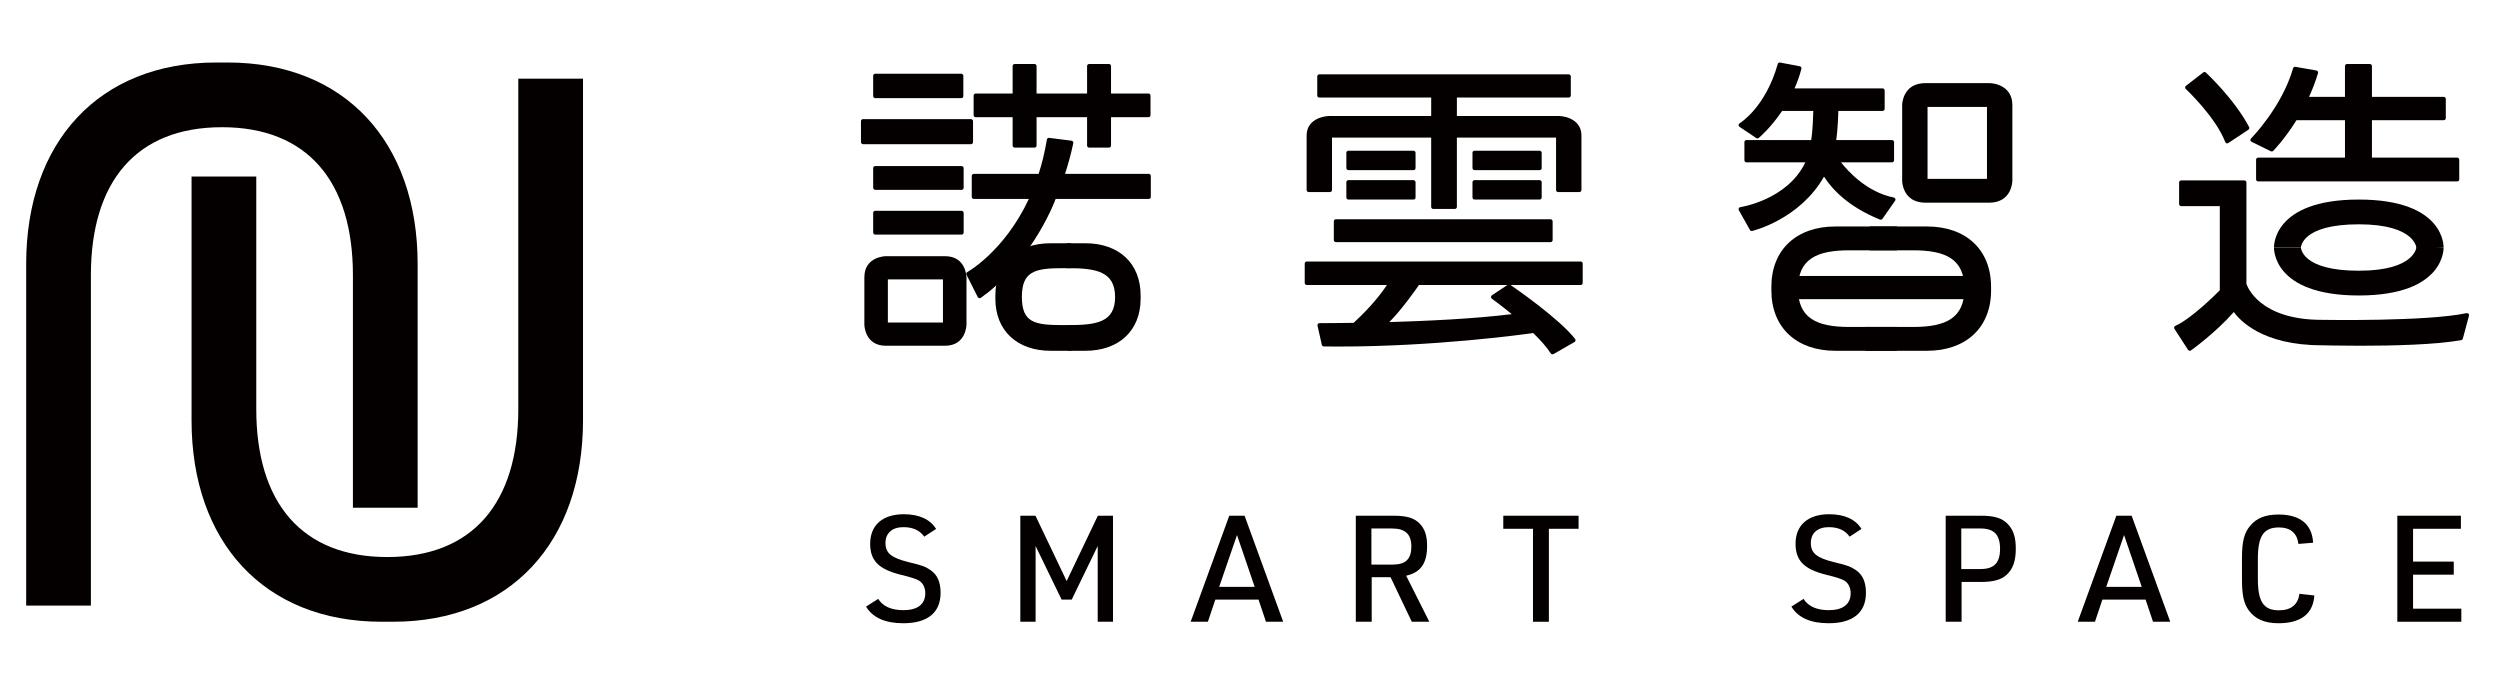 <svg xmlns="http://www.w3.org/2000/svg" id="_&#x5716;&#x5C64;_1" data-name="&#x5716;&#x5C64;_1" viewBox="0 0 2420.73 666.13"><defs><style>      .st0 {        fill: #040000;      }    </style></defs><g><path class="st0" d="M375,539.38c-82.68,0-126.86-52.39-126.86-143.27v-225.2h-62.66v236.09c0,117.85,70.29,195.03,184.01,195.03h11.02c113.71,0,184.01-77.19,184.01-195.03V76.18h-62.66v319.93c0,90.89-44.18,143.27-126.86,143.27Z"></path><path class="st0" d="M214.87,123.17c82.68,0,126.86,52.39,126.86,143.27v225.2h62.66v-236.09c0-117.85-70.29-195.03-184.01-195.03h-11.02c-113.71,0-184.01,77.19-184.01,195.03v330.83h62.66v-319.93c0-90.89,44.18-143.27,126.86-143.27Z"></path></g><g><g><rect class="st0" x="845.48" y="71.38" width="87.31" height="23.67" rx="1.99" ry="1.99"></rect><rect class="st0" x="833.66" y="115.33" width="108.52" height="24.27" rx="1.99" ry="1.99"></rect><path class="st0" d="M944.75,113.51h35.77v27.44c0,1.09.89,1.99,1.99,1.99h19.21c1.09,0,1.99-.89,1.99-1.99v-27.44h48.9v27.44c0,1.09.89,1.99,1.99,1.99h19.21c1.09,0,1.99-.89,1.99-1.99v-27.44h36.24c1.09,0,1.99-.89,1.99-1.99v-18.99c0-1.09-.89-1.99-1.99-1.99h-36.24v-26.57c0-1.09-.89-1.99-1.99-1.99h-19.21c-1.09,0-1.99.89-1.99,1.99v26.57h-48.9v-26.57c0-1.09-.89-1.99-1.99-1.99h-19.21c-1.09,0-1.99.89-1.99,1.99v26.57h-35.77c-1.09,0-1.99.89-1.99,1.99v18.99c0,1.09.89,1.99,1.99,1.99Z"></path><rect class="st0" x="845.48" y="160.78" width="87.61" height="23.07" rx="1.99" ry="1.99"></rect><rect class="st0" x="845.48" y="204.12" width="87.62" height="23.06" rx="1.99" ry="1.99"></rect><path class="st0" d="M1001.81,230.79c6.91-10.79,13.92-23.48,20.28-38.15h90.24c1.09,0,1.99-.89,1.99-1.99v-20.3c0-1.09-.89-1.99-1.99-1.99h-81.07c3.04-9.3,5.76-19.2,8-29.73.12-.54,0-1.11-.32-1.56-.33-.45-.82-.75-1.37-.82l-21.68-2.77c-1.07-.11-2.03.6-2.21,1.65-1.97,12.05-4.71,23.09-7.96,33.23h-62.8c-1.09,0-1.99.89-1.99,1.99v20.3c0,1.09.89,1.99,1.99,1.99h53.29c-23.69,50.69-59.08,70.5-59.54,70.75-.95.51-1.31,1.68-.83,2.64l10.91,21.65c.26.51.72.88,1.27,1.03.17.04.33.06.5.06.39,0,.78-.12,1.11-.34.54-.36,10.69-7.3,24.33-21.78"></path><path class="st0" d="M1267.16,185.96h20.61c1.09,0,1.99-.89,1.99-1.99v-50.74h96.04v67.11c0,1.09.89,1.99,1.99,1.99h20.9c1.09,0,1.99-.89,1.99-1.99v-67.11h96.04v50.74c0,1.09.89,1.99,1.99,1.99h20.6c1.09,0,1.99-.89,1.99-1.99v-52.73c0-14.99-14.77-18.95-22.59-18.95h-98.02v-17.85h108.32c1.09,0,1.99-.89,1.99-1.99v-18.48c0-1.09-.89-1.99-1.99-1.99h-241.53c-1.09,0-1.99.89-1.99,1.99v18.48c0,1.09.89,1.99,1.99,1.99h108.33v17.85h-98.02c-7.82,0-22.6,3.96-22.6,18.95v52.73c0,1.09.89,1.99,1.99,1.99Z"></path><rect class="st0" x="1303.66" y="145.93" width="67.01" height="18.82" rx="1.99" ry="1.99"></rect><rect class="st0" x="1303.66" y="174.42" width="67.01" height="18.82" rx="1.99" ry="1.99"></rect><rect class="st0" x="1425.79" y="145.93" width="67.01" height="18.82" rx="1.99" ry="1.99"></rect><rect class="st0" x="1425.79" y="174.42" width="67.01" height="18.82" rx="1.99" ry="1.99"></rect><rect class="st0" x="1291.53" y="212.31" width="211.87" height="22.15" rx="1.99" ry="1.99"></rect><path class="st0" d="M1530.51,253.21h-265.17c-1.09,0-1.99.89-1.99,1.99v18.79c0,1.09.89,1.99,1.99,1.99h77.61c-4,6.02-14.48,20.5-32.31,36.64-16.58.25-28.39.27-31.9.27-.73,0-1.1,0-1.09,0-.61,0-1.17.27-1.55.75-.38.47-.52,1.09-.39,1.68l4.21,18.6c.2.9.99,1.54,1.92,1.55,4.83.06,9.63.09,14.42.09,93.23,0,177.8-11.59,188.3-13.08,6.93,6.72,13.16,13.58,17.03,19.71.38.6,1.02.92,1.68.92.34,0,.68-.09.99-.26l20.34-11.7c.5-.29.85-.78.95-1.34.11-.57-.03-1.15-.38-1.61-15.28-19.58-58.1-49.22-62.48-52.22h67.83c1.09,0,1.99-.89,1.99-1.99v-18.79c0-1.09-.89-1.99-1.99-1.99ZM1444.59,285.96c-.54.37-.87.96-.88,1.61,0,.65.29,1.27.83,1.65.19.14,8.69,6.27,19.28,14.94-35.24,4.44-81.12,6.62-118.54,7.69,12.27-12.35,25.76-31.63,28.69-35.89h85.62l-15,9.99Z"></path><path class="st0" d="M1766.18,171.06c7.87,12.23,23.57,29.23,54.18,41.56.24.1.5.15.75.15.64,0,1.25-.3,1.63-.85l12.29-17.56c.38-.55.47-1.26.22-1.88-.26-.63-.8-1.08-1.46-1.21-26.46-5.25-44.96-26.15-51.17-34.1h49.4c1.09,0,1.99-.89,1.99-1.99v-17.58c0-1.09-.89-1.99-1.99-1.99h-53.98c1.58-12.12,1.91-23.92,1.97-28.21h42.91c1.09,0,1.99-.89,1.99-1.99v-17.82c0-1.09-.89-1.99-1.99-1.99h-85.28c2.58-5.87,4.89-12.17,6.65-18.97.14-.53.05-1.09-.25-1.56-.29-.47-.76-.78-1.3-.88l-19.07-3.64c-1.01-.26-2.01.41-2.28,1.4-11.96,42.37-36.71,57.3-36.96,57.45-.59.35-.96.97-.99,1.65-.02.68.31,1.33.88,1.71l16.27,10.94c.33.23.72.34,1.11.34.45,0,.91-.16,1.27-.46.75-.63,11.72-9.94,22.66-26.19h30.15c-.11,5.07-.56,20.28-2.06,28.21h-62.63c-1.09,0-1.99.89-1.99,1.99v17.58c0,1.09.89,1.99,1.99,1.99h57.04c-17.45,36.49-62.49,43.34-62.97,43.41-.64.09-1.21.5-1.5,1.08-.3.59-.28,1.28.05,1.85l10.74,19.17c.36.64,1.02,1.02,1.73,1.02.15,0,.29-.02.44-.05.56-.13,45.96-11.07,69.56-52.6Z"></path><path class="st0" d="M2180.15,137.29l18.7,9.19c.28.13.58.2.88.2.51,0,1.02-.2,1.4-.58.18-.18,11.01-11.2,22.53-29.71h46.96v36.21h-84.08c-1.09,0-1.99.89-1.99,1.99v19.09c0,1.09.89,1.99,1.99,1.99h192.74c1.09,0,1.99-.89,1.99-1.99v-19.09c0-1.09-.89-1.99-1.99-1.99h-82.56v-36.21h69.53c1.09,0,1.99-.89,1.99-1.99v-18.61c0-1.09-.89-1.99-1.99-1.99h-69.53v-29.83c0-1.09-.89-1.99-1.99-1.99h-22.13c-1.09,0-1.99.89-1.99,1.99v29.83h-34.79c3.25-7.12,6.25-14.8,8.71-23,.16-.54.09-1.13-.21-1.61-.3-.49-.79-.82-1.35-.92l-20.33-3.57c-1.06-.21-1.97.43-2.25,1.4-11.08,38.05-40.48,67.7-40.78,68-.45.45-.66,1.09-.56,1.73.11.63.51,1.17,1.09,1.46Z"></path><path class="st0" d="M2154.68,137.55c.22.57.68,1,1.25,1.19.19.06.4.09.61.09.39,0,.77-.11,1.09-.33l19.5-12.91c.85-.56,1.14-1.68.67-2.58-14.31-27.2-41.59-52.51-41.86-52.76-.72-.66-1.82-.71-2.57-.11l-16.76,12.99c-.46.36-.74.89-.77,1.47-.02.58.21,1.15.64,1.54.29.27,28.94,27.14,38.21,51.39Z"></path><path class="st0" d="M2388.37,303.2c-38.42,8.27-139.27,6.53-140.35,6.5-60.47,0-72.1-32.57-72.82-34.8v-98.2c0-1.09-.89-1.99-1.99-1.99h-61.21c-1.09,0-1.99.89-1.99,1.99v20.91c0,1.09.89,1.99,1.99,1.99h37.41v81.45c-3.77,3.82-27.39,27.46-43.07,34.48-.53.24-.92.7-1.09,1.25-.16.56-.07,1.16.24,1.65l13.19,20.33c.3.46.76.77,1.3.87.12.02.25.04.37.04.41,0,.81-.12,1.15-.36.24-.17,23.59-16.82,41.49-37.19,5.52,7.76,27.47,32.21,84.97,32.21.38,0,16.03.46,37.28.46,30.63,0,72.92-.93,97.92-5.42.76-.14,1.37-.7,1.57-1.44l5.98-22.25c.18-.67,0-1.38-.47-1.88-.48-.5-1.2-.71-1.86-.57Z"></path><path class="st0" d="M1925.96,80.47h-61.52c-22.34,0-22.59,20.87-22.59,21.08v73.64c0,.21.26,21.08,22.59,21.08h61.52c22.34,0,22.59-20.87,22.59-21.08v-73.64c0-16.67-14.78-21.08-22.59-21.08ZM1923.97,103.54v69.66h-57.54v-69.66h57.54Z"></path><path class="st0" d="M915.05,248.06h-57.32c-.21,0-20.78.23-20.78,20.47v45.78c0,.2.24,20.47,20.78,20.47h57.32c20.54,0,20.78-20.26,20.78-20.47v-45.78c0-.2-.24-20.47-20.78-20.47ZM859.71,312.32v-41.81h53.35v41.81h-53.35Z"></path><path class="st0" d="M2366.1,239.67s2.15-46.44-82.11-46.44-82.11,46.44-82.11,46.44h26.11s.22-22.47,56-22.47,56,23.73,56,23.73l26.11-1.27Z"></path><path class="st0" d="M2366.1,239.67s2.15,46.44-82.11,46.44-82.11-46.44-82.11-46.44h26.11s.22,22.47,56,22.47,56-23.73,56-23.73l26.11,1.27Z"></path><g><g><path class="st0" d="M1715.21,277.74v3.5c0,36.1,24.51,58.42,61.92,58.42h59.75v-23.07h-46.21c-31.51,0-49.67-8.44-49.67-37.11s18.16-37.11,49.67-37.11h46.21v-23.07h-59.75c-37.42,0-61.92,22.32-61.92,58.42Z"></path><rect class="st0" x="1724.5" y="267.21" width="181.17" height="22.46"></rect></g><path class="st0" d="M1927.94,277.74v3.5c0,36.1-24.51,58.42-61.92,58.42h-59.75v-23.07h46.21c31.51,0,49.67-8.44,49.67-37.11,0-28.66-18.16-37.11-49.67-37.11h-42.01v-23.07h55.54c37.42,0,61.92,22.32,61.92,58.42Z"></path></g><g><path class="st0" d="M963.8,286.08v3.03c0,31.24,21.21,50.56,53.58,50.56h19.9v-24.88h-8.18c-27.27,0-39.61-2.38-39.61-27.19s12.34-27.93,39.61-27.93h8.18v-24.14h-19.9c-32.38,0-53.58,19.31-53.58,50.56Z"></path><path class="st0" d="M1104.47,286.08v3.03c0,31.24-21.21,50.56-53.58,50.56h-16.5v-24.88s-.42,0-.42,0c27.27,0,45.76-2.38,45.76-27.19,0-24.8-18.5-27.93-45.76-27.93h-1.17v-24.14h18.09c32.38,0,53.58,19.31,53.58,50.56Z"></path></g><path class="st0" d="M954.78,284.55c47.96-37.4,67.31-91.92,67.31-91.92l-47.63,57.49-19.68,34.43Z"></path></g><g><path class="st0" d="M850.35,579.89c4.46,7.19,12.66,10.93,24.45,10.93,13.66,0,21.14-5.75,21.14-16.39,0-5.18-2.01-9.49-5.61-11.94q-3.45-2.44-18.41-6.04c-21.14-5.32-29.34-13.66-29.34-29.91,0-18.12,12.08-28.62,32.64-28.62,14.67,0,25.45,4.89,31.21,14.24l-11.5,7.48c-4.31-6.18-11.07-9.2-20.13-9.2-10.93,0-17.4,5.75-17.4,15.39s5.46,14.24,22.15,18.41c13.81,3.31,16.25,4.31,21.43,7.76,6.62,4.46,9.78,11.65,9.78,22,0,19.13-12.51,29.48-36.1,29.48-17.55,0-29.48-5.32-36.1-16.11l11.79-7.48Z"></path><path class="st0" d="M987.97,499.36h14.67l30.2,63.28,30.2-63.28h14.67v102.68h-14.81v-73.34l-25.17,51.92h-9.78l-25.17-51.92v73.34h-14.81v-102.68Z"></path><path class="st0" d="M1176.78,580.61l-7.19,21.43h-16.68l37.39-102.68h14.81l37.39,102.68h-16.68l-7.19-21.43h-41.85ZM1197.78,518.06l-17.26,50.19h34.37l-17.11-50.19Z"></path><path class="st0" d="M1328.21,602.04h-15.39v-102.68h36.53c12.66,0,19.85,2.16,25.17,7.48,5.03,5.03,7.33,11.79,7.33,21.71,0,16.97-6.18,25.74-20.28,28.91l22.43,44.58h-16.97l-20.56-43.14h-18.26v43.14ZM1348.77,546.67c12.37,0,17.83-5.46,17.83-17.4s-5.75-17.54-18.69-17.54h-19.99v34.95h20.85Z"></path><path class="st0" d="M1484.38,512.02h-28.76v-12.65h72.91v12.65h-28.76v90.02h-15.39v-90.02Z"></path><path class="st0" d="M1746.38,579.89c4.46,7.19,12.66,10.93,24.45,10.93,13.66,0,21.14-5.75,21.14-16.39,0-5.18-2.01-9.49-5.61-11.94q-3.45-2.44-18.41-6.04c-21.14-5.32-29.34-13.66-29.34-29.91,0-18.12,12.08-28.62,32.64-28.62,14.67,0,25.45,4.89,31.21,14.24l-11.51,7.48c-4.31-6.18-11.07-9.2-20.13-9.2-10.93,0-17.4,5.75-17.4,15.39s5.46,14.24,22.15,18.41c13.8,3.31,16.25,4.31,21.43,7.76,6.61,4.46,9.78,11.65,9.78,22,0,19.13-12.51,29.48-36.1,29.48-17.55,0-29.48-5.32-36.1-16.11l11.79-7.48Z"></path><path class="st0" d="M1899.39,602.04h-15.39v-102.68h33.8c13.52,0,20.85,2.3,26.46,8.2,5.32,5.61,7.62,12.8,7.62,23.73,0,11.79-2.73,19.7-8.92,25.31-5.46,4.89-12.8,6.9-25.17,6.9h-18.41v38.54ZM1917.8,550.99c13.09,0,18.84-6.04,18.84-19.56s-5.75-19.7-18.84-19.7h-18.7v39.26h18.7Z"></path><path class="st0" d="M2035.72,580.61l-7.19,21.43h-16.68l37.39-102.68h14.81l37.39,102.68h-16.68l-7.19-21.43h-41.85ZM2056.71,518.06l-17.26,50.19h34.37l-17.11-50.19Z"></path><path class="st0" d="M2240.93,576.59c-1.01,17.69-13.09,26.89-34.66,26.89-13.66,0-22.86-4.17-29.05-12.8-4.6-6.61-6.33-14.67-6.33-29.19v-21.43c0-15.68,2.16-24.16,7.91-30.92,6.18-7.48,14.81-10.93,27.47-10.93,21,0,32.5,9.49,33.51,27.32l-14.24,1.15c-1.3-10.5-7.77-15.96-18.84-15.96-14.81,0-20.42,8.34-20.42,30.34v19.56c0,22.15,5.61,30.34,20.42,30.34,11.65,0,18.41-5.46,19.84-15.96l14.38,1.58Z"></path><path class="st0" d="M2321.31,499.36h61.55v12.65h-46.31v31.78h39.4v12.66h-39.4v32.93h46.74v12.66h-61.98v-102.68Z"></path></g></g></svg>